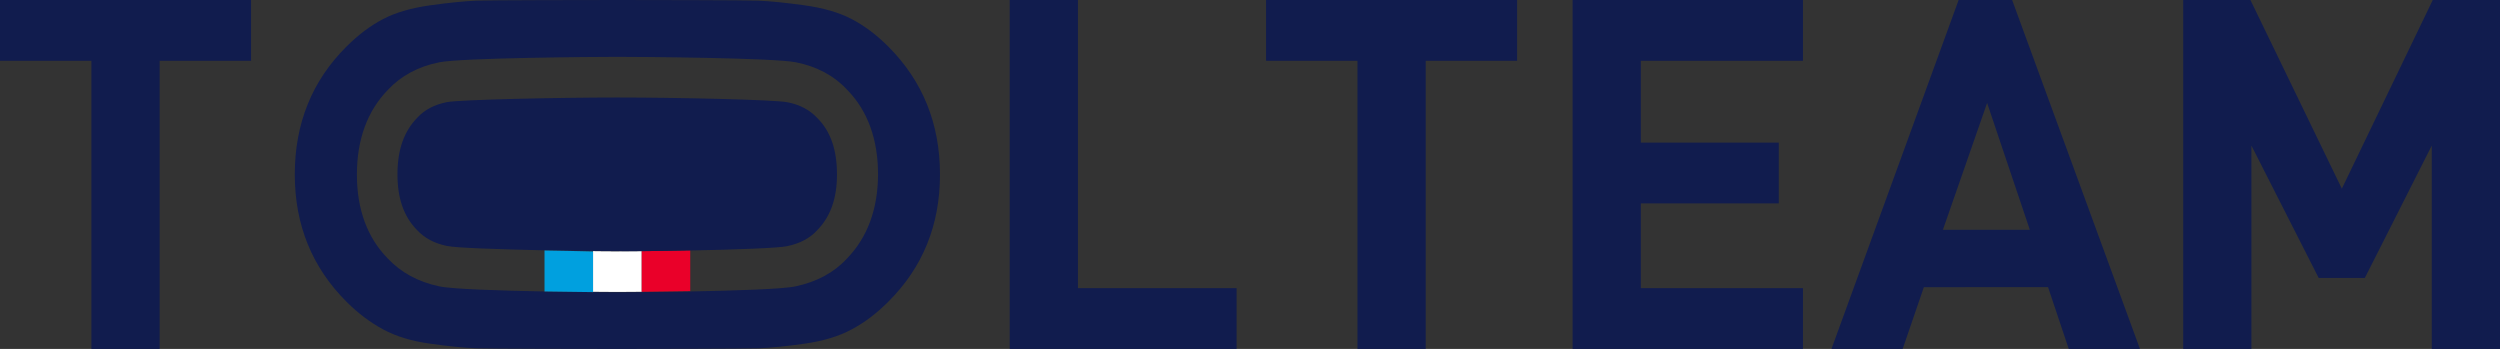 <?xml version="1.0" encoding="utf-8"?>
<!-- Generator: Adobe Illustrator 24.2.1, SVG Export Plug-In . SVG Version: 6.00 Build 0)  -->
<svg version="1.1" id="Calque_1" xmlns="http://www.w3.org/2000/svg" xmlns:xlink="http://www.w3.org/1999/xlink" x="0px" y="0px"
	 viewBox="0 0 240 33.5" enable-background="new 0 0 240 33.5" xml:space="preserve">
<rect x="0" y="0" width="240" height="33.5" fill="#333333" stroke="none"/>
<path fill="#111C4E" d="M24.102,5.837h-8.776V33.5h-6.55V5.837H0V0h24.102L24.102,5.837L24.102,5.837z"/>
<path fill="#111C4E" d="M118.712,33.5H96.932V0h6.55v27.663h15.23L118.712,33.5L118.712,33.5z"/>
<path fill="#111C4E" d="M145.644,5.837h-8.776V33.5h-6.55V5.837h-8.776V0h24.102L145.644,5.837L145.644,5.837z"/>
<path fill="#111C4E" d="M173.084,33.5H150.97V0h22.114v5.837H157.52v7.852h13.243v5.837H157.52v8.137h15.564V33.5z"/>
<path fill="#111C4E" d="M205.437,33.5h-6.836l-1.987-5.932H184.69l-2.035,5.932h-6.836L188.029,0h5.135L205.437,33.5z
	 M194.865,22.064l-4.102-12.182l-4.245,12.182H194.865z"/>
<path fill="#111C4E" d="M240,33.5h-6.55V13.974l-6.423,12.705h-4.436l-6.455-12.705V33.5h-6.55V0h6.455l8.776,18.114L233.545,0H240
	L240,33.5L240,33.5z"/>
<path fill="#111C4E" d="M85.262,4.457c-1.113-1.11-2.273-1.983-3.482-2.617s-2.735-1.079-4.563-1.332
	c-1.828-0.254-3.307-0.397-4.404-0.444C71.701,0.016,61.955,0,59.269,0c-2.687,0-12.432,0.016-13.545,0.063
	c-1.113,0.048-2.576,0.19-4.404,0.444s-3.355,0.698-4.563,1.332s-2.369,1.507-3.482,2.617c-3.323,3.299-4.976,7.407-4.976,12.293
	c0,4.838,1.653,8.914,4.976,12.229c1.113,1.11,2.273,1.983,3.514,2.649s2.735,1.126,4.499,1.364
	c1.765,0.254,3.243,0.397,4.436,0.444c1.192,0.048,10.938,0.063,13.545,0.063c2.591,0,12.353-0.016,13.545-0.063
	c1.192-0.048,2.671-0.19,4.436-0.444c1.765-0.254,3.275-0.698,4.499-1.364c1.24-0.65,2.401-1.539,3.514-2.649
	c3.323-3.299,4.976-7.376,4.976-12.229C90.238,11.865,88.569,7.756,85.262,4.457z M81.304,24.824
	c-1.224,1.332-2.893,2.237-4.928,2.665c-1.224,0.27-5.898,0.412-10.111,0.492c-1.733,0.032-3.37,0.048-4.658,0.063
	c-1.065,0.016-1.892,0.016-2.337,0.016c-0.429,0-1.272,0-2.337-0.016c-1.288-0.016-2.941-0.032-4.658-0.063
	c-4.197-0.079-8.855-0.222-10.111-0.492c-2.019-0.428-3.688-1.332-4.96-2.697c-1.94-1.983-2.941-4.695-2.941-8.026
	c0-3.379,1.002-6.123,2.989-8.153c1.24-1.332,2.909-2.237,4.928-2.633c2.099-0.428,14.849-0.523,17.107-0.523
	S74.293,5.552,76.407,5.98c2.003,0.397,3.672,1.285,4.944,2.665c1.94,1.983,2.941,4.727,2.941,8.105
	C84.277,20.081,83.275,22.793,81.304,24.824z"/>
<path fill="#FFFFFF" d="M59.269,24.126c-0.715,0-1.51,0-2.337-0.016v1.951l0,0v1.951c1.065,0.016,1.892,0.016,2.337,0.016
	c0.429,0,1.272,0,2.337-0.016v-1.951l0,0V24.11C60.779,24.11,59.984,24.126,59.269,24.126z"/>
<path fill="#EA0029" d="M61.606,24.11v1.951l0,0v1.951c1.288-0.016,2.941-0.032,4.658-0.063v-1.967l0,0v-1.967
	C64.69,24.078,63.084,24.094,61.606,24.11z"/>
<path fill="#111C4E" d="M61.606,24.11c1.479-0.016,3.084-0.032,4.658-0.063c4.34-0.079,8.506-0.238,9.285-0.412
	c1.24-0.254,2.194-0.761,2.893-1.523c1.288-1.317,1.908-3.061,1.908-5.361c0-2.363-0.604-4.124-1.876-5.409
	c-0.747-0.793-1.669-1.285-2.862-1.523c-1.224-0.254-10.763-0.46-16.359-0.46c-5.58,0-15.119,0.206-16.343,0.444
	c-1.208,0.238-2.146,0.73-2.846,1.491c-1.288,1.317-1.908,3.093-1.908,5.441c0,2.3,0.604,4.045,1.86,5.33
	c0.747,0.809,1.685,1.301,2.925,1.554h0.016c0.779,0.174,4.944,0.317,9.285,0.412c1.59,0.032,3.18,0.048,4.658,0.063
	c0.827,0,1.606,0.016,2.337,0.016C59.984,24.126,60.779,24.11,61.606,24.11z"/>
<path fill="#00A0DF" d="M52.273,24.046v1.967l0,0v1.967c1.733,0.032,3.37,0.048,4.658,0.063v-1.951l0,0v-1.951
	C55.453,24.094,53.847,24.078,52.273,24.046z"/>
</svg>
